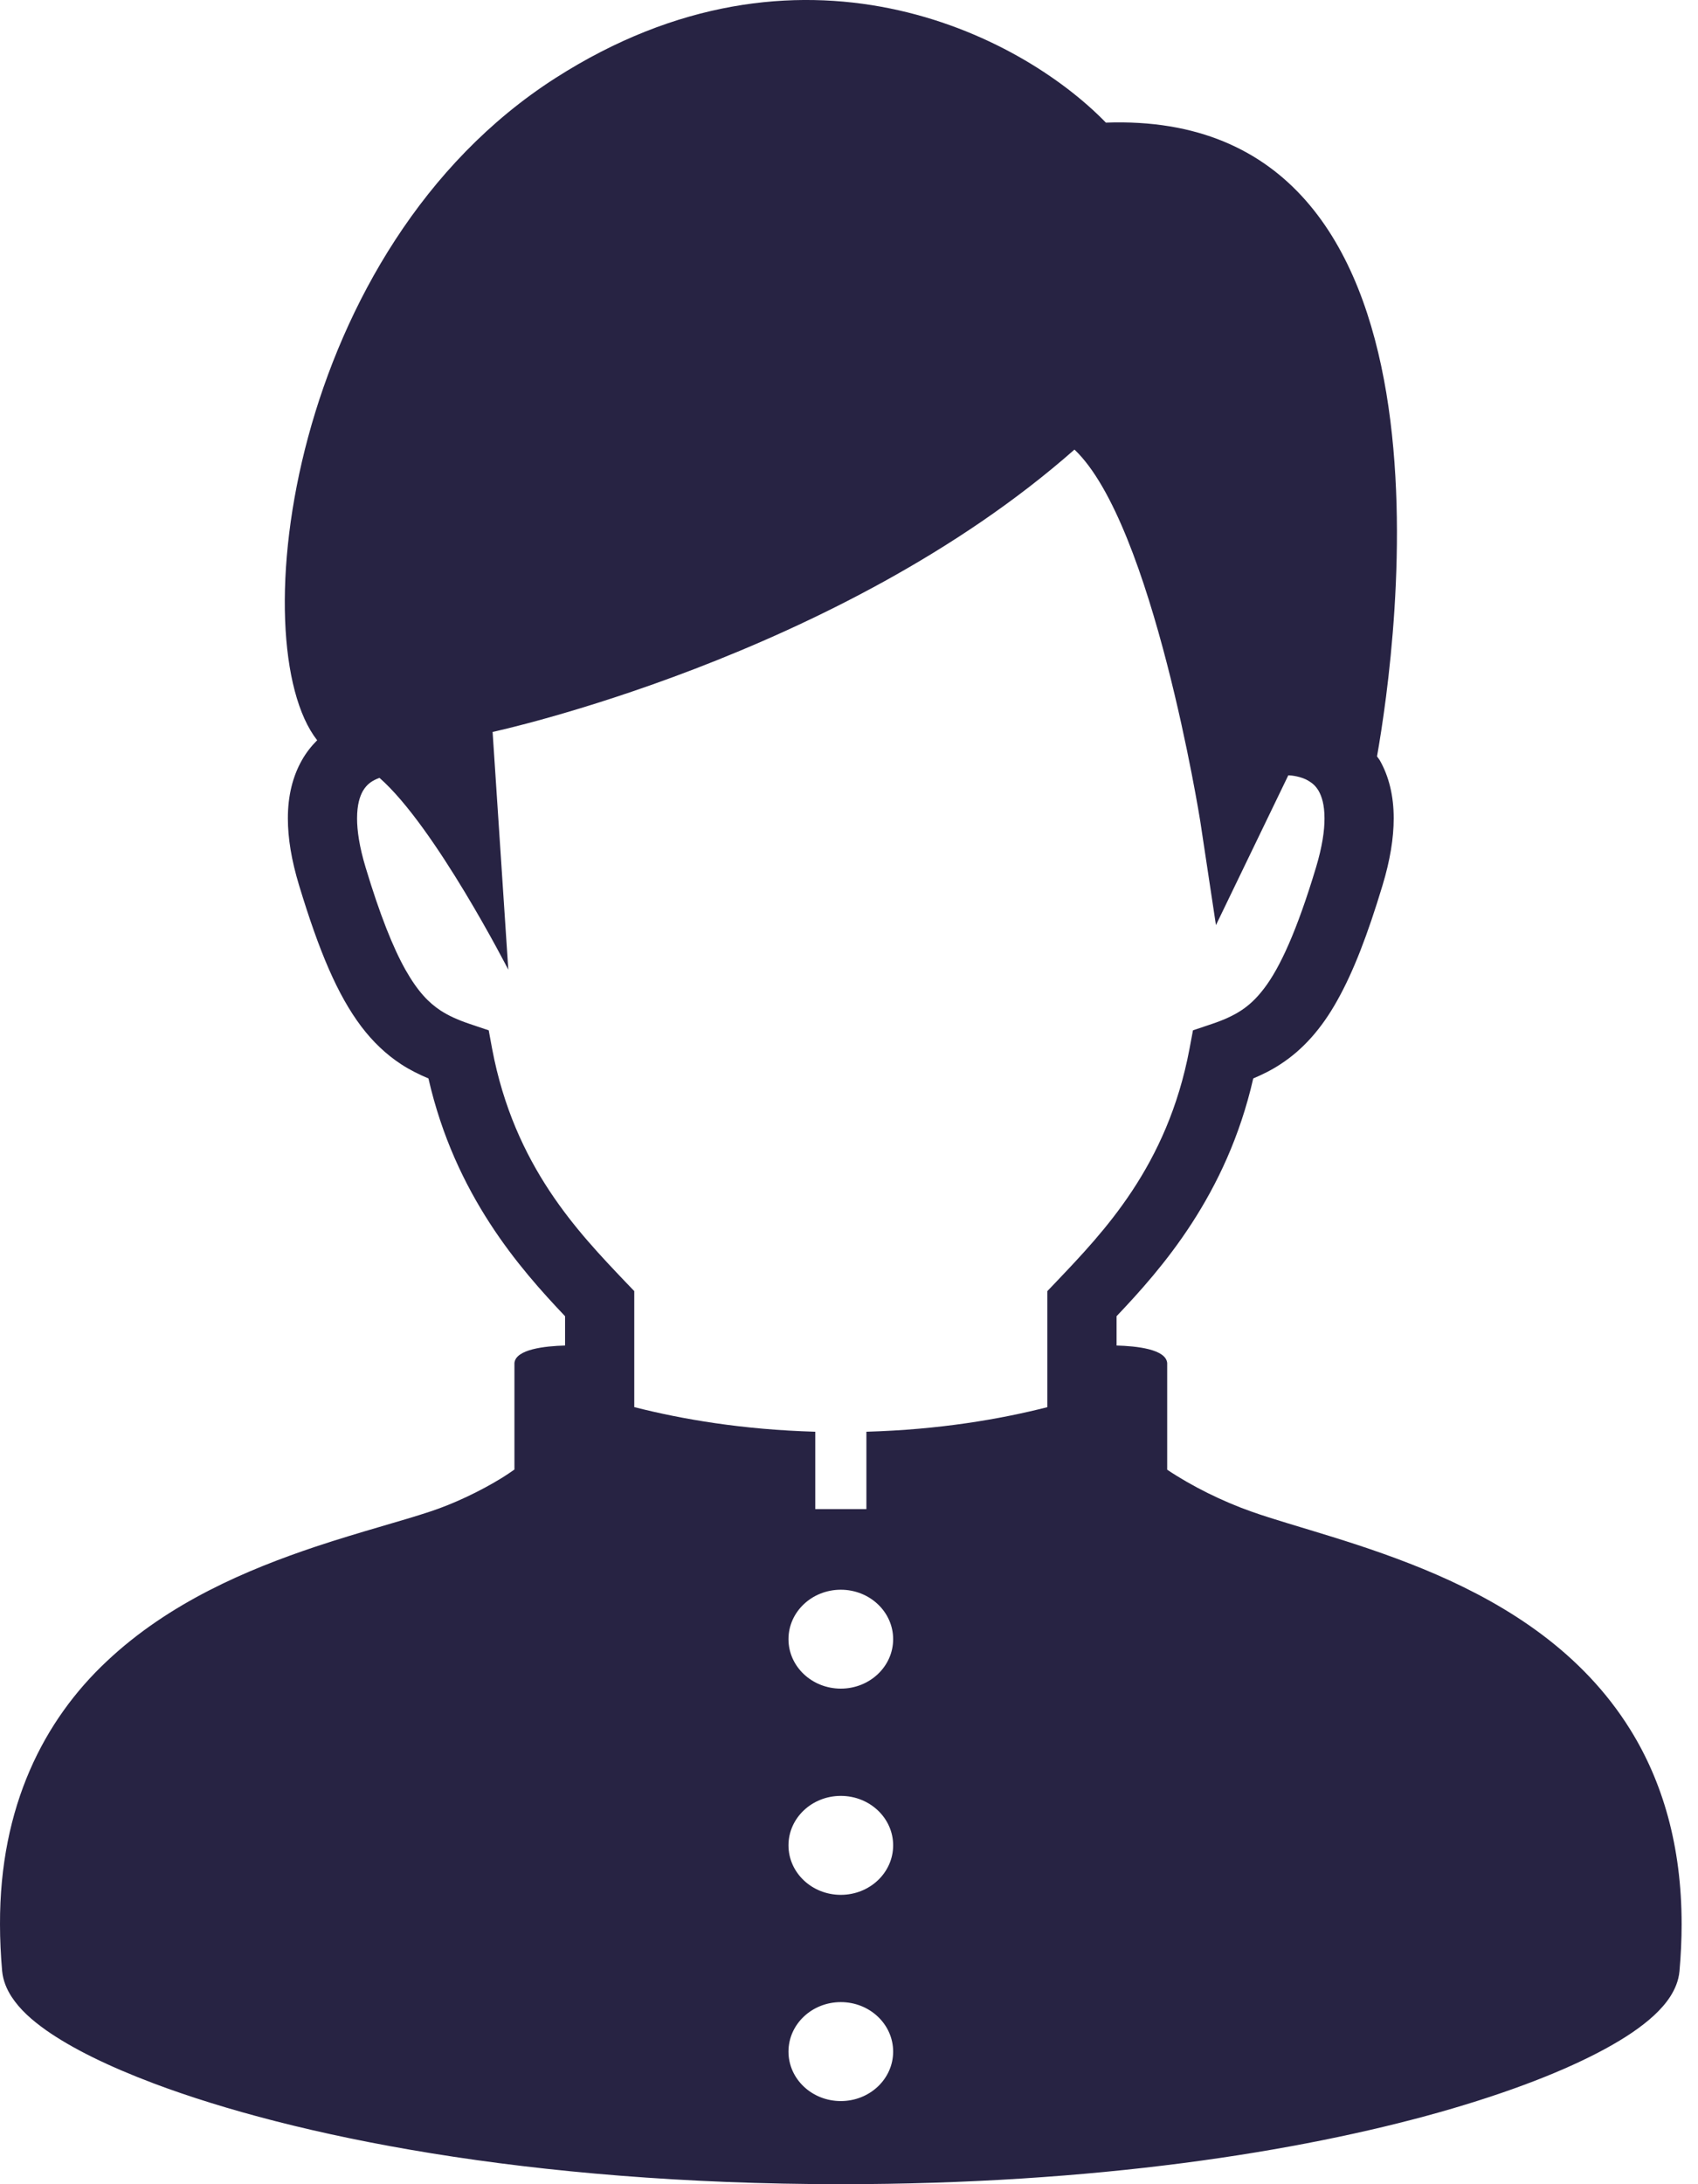 <svg width="28" height="36" viewBox="0 0 28 36" fill="none" xmlns="http://www.w3.org/2000/svg">
<path d="M26.884 28.509C26.092 27.233 24.866 26.465 23.686 25.952C22.506 25.44 21.339 25.164 20.636 24.914C20.162 24.747 19.656 24.498 19.247 24.224V22.465C19.225 22.236 18.741 22.186 18.412 22.177C18.412 22.041 18.412 21.881 18.412 21.694C19.156 20.91 20.227 19.698 20.666 17.775C20.819 17.71 20.971 17.636 21.117 17.539C21.482 17.302 21.791 16.958 22.052 16.489C22.316 16.018 22.549 15.416 22.798 14.592C22.924 14.175 22.982 13.813 22.982 13.489C22.983 13.117 22.902 12.794 22.753 12.532C22.739 12.508 22.721 12.49 22.707 12.467C23.029 10.644 24.285 1.802 18.236 2.021C16.81 0.552 13.18 -1.286 9.16 1.286C4.768 4.097 3.986 10.612 5.23 12.201C5.136 12.295 5.048 12.405 4.977 12.532C4.828 12.795 4.746 13.117 4.747 13.49C4.747 13.813 4.805 14.175 4.932 14.593C5.265 15.69 5.566 16.398 5.956 16.917C6.151 17.175 6.372 17.382 6.613 17.54C6.76 17.636 6.911 17.71 7.065 17.775C7.504 19.698 8.574 20.91 9.318 21.694C9.318 21.882 9.318 22.041 9.318 22.177C8.989 22.186 8.505 22.237 8.483 22.465V24.221C8.419 24.265 8.355 24.31 8.287 24.352C7.905 24.588 7.469 24.789 7.104 24.91C6.629 25.069 5.946 25.245 5.198 25.494C4.077 25.87 2.79 26.411 1.76 27.382C0.727 28.35 -0.006 29.769 3.78189e-05 31.716C3.78189e-05 31.963 0.012 32.22 0.035 32.485C0.051 32.651 0.113 32.788 0.187 32.905C0.329 33.123 0.522 33.293 0.764 33.465C1.188 33.761 1.776 34.053 2.54 34.341C4.827 35.2 8.695 35.998 13.865 36C18.066 35.999 21.41 35.47 23.741 34.813C24.906 34.483 25.818 34.124 26.472 33.768C26.8 33.589 27.064 33.412 27.273 33.22C27.377 33.123 27.468 33.023 27.544 32.905C27.618 32.788 27.68 32.651 27.695 32.486C27.718 32.22 27.73 31.965 27.73 31.718C27.731 30.42 27.412 29.358 26.884 28.509ZM13.865 34.63C13.388 34.63 13.002 34.265 13.002 33.815C13.002 33.364 13.388 32.999 13.865 32.999C14.342 32.999 14.728 33.364 14.728 33.815C14.728 34.265 14.342 34.63 13.865 34.63ZM13.865 31.231C13.388 31.231 13.002 30.866 13.002 30.415C13.002 29.965 13.388 29.6 13.865 29.6C14.342 29.6 14.728 29.965 14.728 30.415C14.728 30.866 14.342 31.231 13.865 31.231ZM13.865 27.832C13.388 27.832 13.002 27.467 13.002 27.017C13.002 26.567 13.388 26.202 13.865 26.202C14.342 26.202 14.728 26.567 14.728 27.017C14.728 27.467 14.342 27.832 13.865 27.832ZM17.271 21.28V21.487C17.271 22.425 17.271 22.673 17.271 23.193C16.485 23.393 15.484 23.564 14.287 23.598V24.873H13.444V23.598C12.246 23.564 11.244 23.392 10.459 23.192C10.459 22.673 10.459 22.424 10.459 21.487V21.28L10.312 21.127C9.534 20.308 8.482 19.222 8.116 17.291L8.059 16.982L7.747 16.877C7.548 16.81 7.397 16.741 7.264 16.655C7.069 16.525 6.892 16.347 6.686 15.984C6.482 15.621 6.265 15.081 6.029 14.297C5.925 13.954 5.888 13.688 5.888 13.49C5.888 13.259 5.935 13.126 5.982 13.04C6.054 12.917 6.142 12.864 6.255 12.822C6.256 12.821 6.257 12.821 6.258 12.821C7.176 13.625 8.382 15.983 8.382 15.983L8.123 12.064C8.123 12.064 13.828 10.839 17.718 7.41C19.014 8.635 19.792 13.534 19.792 13.534L20.051 15.248L21.244 12.779H21.248C21.293 12.779 21.464 12.798 21.579 12.871C21.645 12.91 21.698 12.956 21.747 13.04C21.794 13.126 21.841 13.259 21.841 13.489C21.842 13.688 21.804 13.954 21.701 14.297C21.386 15.344 21.104 15.953 20.846 16.29C20.716 16.461 20.598 16.568 20.466 16.655C20.334 16.741 20.183 16.81 19.984 16.877L19.672 16.982L19.614 17.291C19.249 19.222 18.195 20.308 17.417 21.127L17.271 21.28Z" fill="#272343"/>
</svg>
